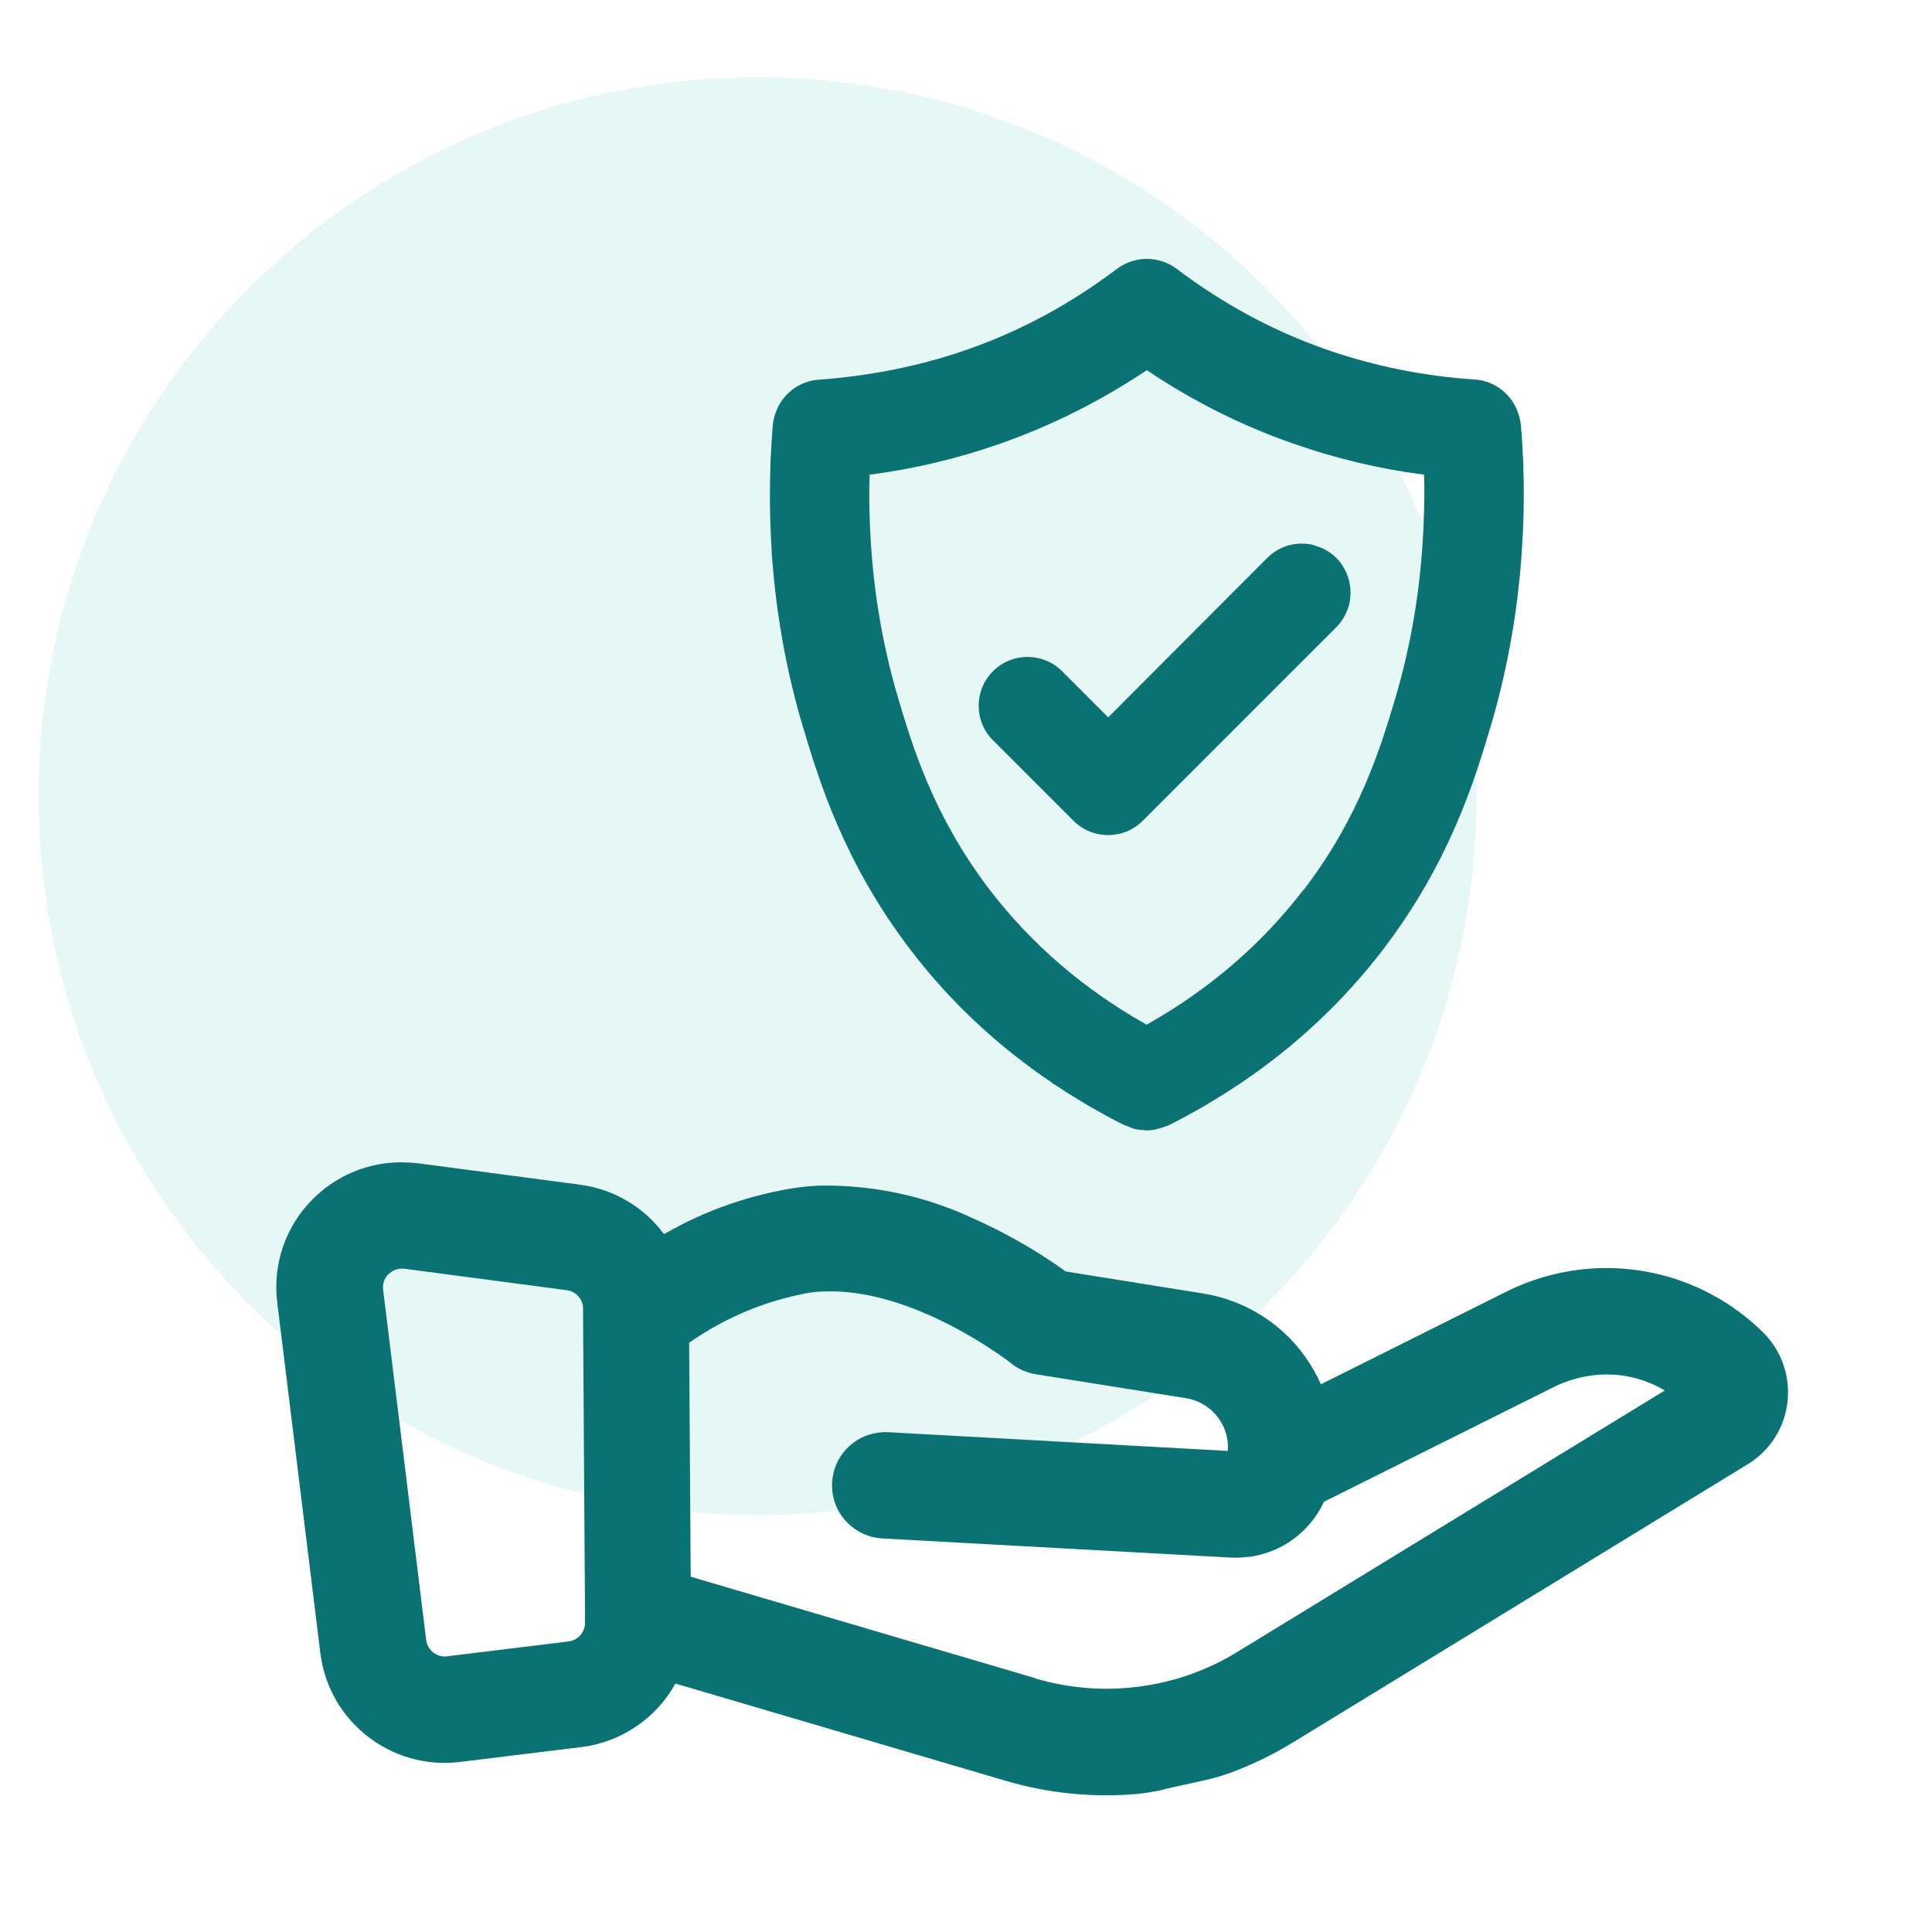 <?xml version="1.0" encoding="UTF-8"?>
<svg id="Layer_1" data-name="Layer 1" xmlns="http://www.w3.org/2000/svg" viewBox="0 0 100 100">
  <defs>
    <style>
      .cls-1 {
        fill: #07ae9d;
        opacity: .1;
      }

      .cls-2 {
        fill: #0b7273;
      }
    </style>
  </defs>
  <path id="Path_511-5" data-name="Path 511-5" class="cls-1" d="M39.21,4c20.55,0,37.21,16.66,37.21,37.21s-16.66,37.21-37.21,37.21S2,61.76,2,41.21,18.66,4,39.21,4"/>
  <path id="Union_51-2" data-name="Union 51-2" class="cls-2" d="M60.27,92.62c-.48.11-.97.19-1.47.24-2.27.19-4.56-.04-6.76-.69l-17.08-5.03c-1,1.81-2.82,3.04-4.88,3.29l-6.28.77c-3.55.43-6.78-2.09-7.22-5.64l-2.23-18.14c-.25-1.99.44-3.98,1.87-5.38,1.01-1.01,2.34-1.66,3.76-1.83.55-.07,1.1-.06,1.65,0l8.4,1.11c1.73.23,3.3,1.15,4.34,2.56,2.14-1.24,4.5-2.06,6.95-2.42.33-.04.65-.07.97-.09,2.78-.07,5.55.51,8.07,1.69,1.69.75,3.3,1.67,4.8,2.75l7.11,1.14c2.13.34,4.04,1.52,5.29,3.28.32.45.59.92.81,1.42l9.59-4.79c1.18-.59,2.46-.98,3.77-1.14,3.49-.43,6.99.75,9.5,3.22.97.94,1.44,2.27,1.29,3.61-.14,1.34-.91,2.54-2.06,3.24l-23.54,14.4c-1.05.64-2.16,1.18-3.32,1.6-.47.17-.95.29-1.44.4l-1.91.42ZM53.6,86.88c1.71.5,3.5.65,5.26.43,1.84-.22,3.61-.84,5.19-1.81l22.12-13.53c-1.13-.67-2.45-.95-3.76-.78-.69.09-1.36.29-1.98.6l-11.9,5.94c-.73,1.57-2.22,2.66-3.94,2.86h-.08c-.27.04-.54.04-.81.03l-18.03-.99c-.73-.04-1.41-.37-1.9-.91-.49-.54-.74-1.26-.7-1.99.07-1.33,1.09-2.42,2.41-2.58.16-.02.33-.03.49-.02l17.58.97c.05-.6-.12-1.19-.47-1.68-.4-.56-1.01-.94-1.69-1.05l-7.78-1.24c-.47-.08-.92-.27-1.29-.58-.05-.04-5.05-3.94-9.75-3.7-.2,0-.41.03-.61.05-2.26.39-4.41,1.28-6.29,2.6l.08,12.11,17.83,5.25ZM20.11,65.94c-.21.21-.32.51-.28.81l2.23,18.14c.07.53.55.91,1.08.84l6.29-.77c.49-.06.85-.48.85-.97v-.07c-.01-.14-.01-.29,0-.43l-.1-15.2c0-.11,0-.21,0-.32v-.24c0-.48-.37-.89-.84-.95l-8.4-1.11c-.08-.01-.17-.01-.25,0-.21.02-.41.12-.56.27h0Z"/>
  <g>
    <path class="cls-2" d="M68.03,28.22c-.87-.23-1.81.02-2.44.66l-8.23,8.25-2.4-2.4c-.99-.98-2.59-.97-3.57.02-.98.98-.98,2.58,0,3.56l4.18,4.18c.47.47,1.1.73,1.77.73h.11c.64-.02,1.24-.28,1.69-.73l10.02-10.02c.31-.31.54-.71.66-1.14.17-.65.08-1.33-.25-1.92s-.88-1-1.54-1.18Z"/>
    <path class="cls-2" d="M77.13,37.69c.86-2.89,1.4-5.87,1.62-8.89,0-.03,0-.05.01-.08,0-.08,0-.16.01-.23.02-.35.04-.7.06-1.05.01-.3.02-.61.03-.91,0-.28.01-.55.01-.83,0-.44,0-.89-.02-1.33,0-.15,0-.3-.01-.46-.03-.64-.06-1.28-.12-1.91-.02-.21-.07-.42-.14-.62-.33-.97-1.2-1.67-2.27-1.74-2.64-.17-5.23-.7-7.72-1.57-2.75-.97-5.26-2.33-7.68-4.15-.46-.35-1.01-.52-1.55-.52-.54,0-1.09.17-1.55.52-2.42,1.82-4.93,3.18-7.68,4.15-1.95.69-3.97,1.15-6.02,1.41-.57.07-1.13.13-1.71.17-1.06.07-1.93.77-2.26,1.73-.07.2-.12.41-.14.62-.05.63-.09,1.27-.12,1.91,0,.15,0,.3-.01.46-.01.45-.02.9-.02,1.35,0,.26,0,.52.01.78,0,.33.02.66.03.98.01.33.03.66.05.99,0,.09,0,.18.01.26,0,.03,0,.06.01.08.22,3.02.75,5.99,1.62,8.88.78,2.59,2.07,6.93,5.56,11.49,2.04,2.67,4.49,4.96,7.31,6.86.02.02.04.04.06.05.04.03.08.05.13.08.45.3.91.59,1.38.87.13.08.27.17.4.24.56.32,1.12.63,1.7.92.03.01.05.03.08.04,0,0,0,0,0,0,0,0,0,0,.01,0,.09.04.18.06.27.1.09.03.18.08.28.1.13.03.26.04.39.05.06,0,.13.02.19.02,0,0,0,0,0,0s0,0,0,0c.33,0,.66-.08.97-.2.06-.02.13-.04.19-.07.62-.31,1.22-.64,1.81-.98.11-.06.22-.13.33-.2.5-.29.98-.6,1.46-.92.03-.02.07-.04.1-.06.02-.01.03-.03.05-.04,2.82-1.9,5.27-4.2,7.32-6.87,3.49-4.56,4.79-8.9,5.56-11.49ZM67.47,46.05c-2.15,2.81-4.85,5.13-8.02,6.93-.03.02-.07.04-.1.06-.03-.02-.07-.04-.1-.06-3.17-1.79-5.87-4.12-8.02-6.92-2.92-3.82-4-7.44-4.72-9.85-.81-2.71-1.29-5.52-1.45-8.38-.01-.2-.02-.4-.03-.6-.04-.88-.05-1.77-.02-2.66,2.32-.3,4.62-.85,6.83-1.63,2.63-.93,5.15-2.2,7.52-3.78,2.36,1.59,4.89,2.86,7.52,3.78,2.21.78,4.5,1.33,6.83,1.63.03.89.01,1.78-.03,2.66,0,.2-.02.4-.03.59-.16,2.86-.64,5.67-1.45,8.39-.72,2.4-1.8,6.03-4.72,9.85Z"/>
  </g>
</svg>